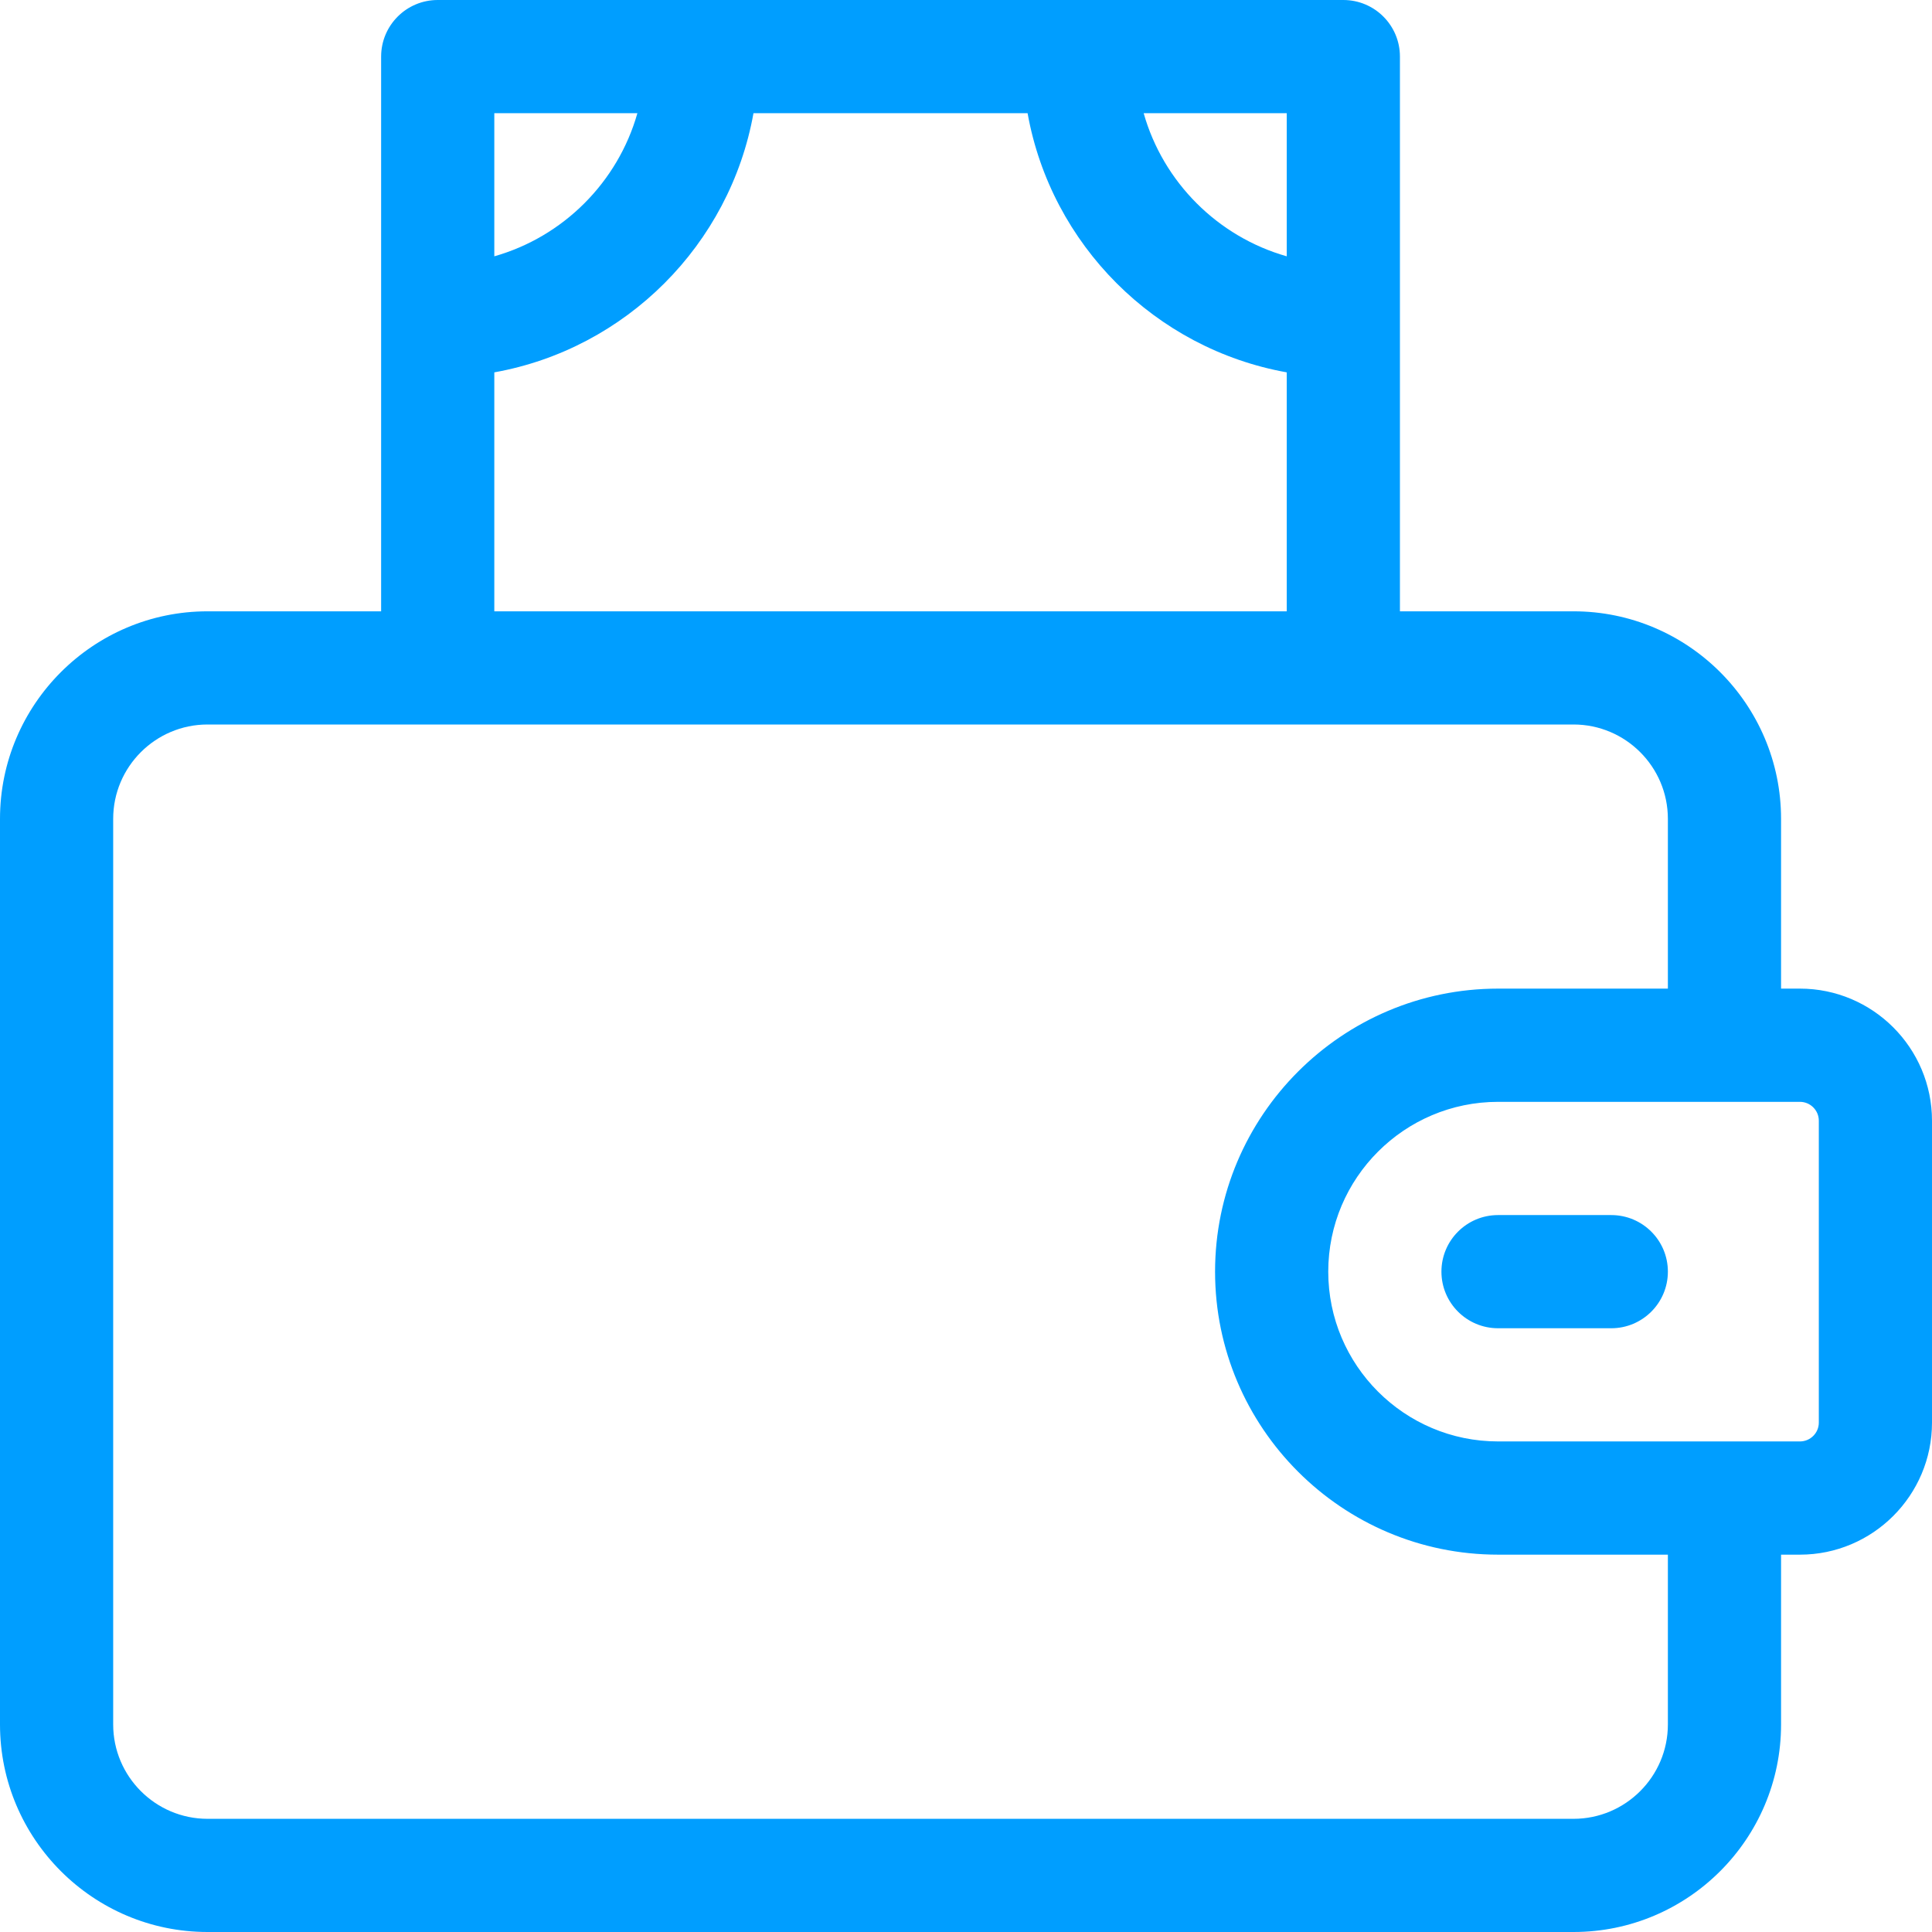 <svg width="48" height="48" viewBox="0 0 48 48" fill="none" xmlns="http://www.w3.org/2000/svg">
<path d="M39.094 48H5.156C2.313 48 0 45.687 0 42.844V20.344C0 17.501 2.313 15.188 5.156 15.188H9.469V1.406C9.469 0.63 10.098 0 10.875 0H33.375C34.152 0 34.781 0.63 34.781 1.406V15.188H39.094C41.937 15.188 44.25 17.501 44.25 20.344V24.562H44.719C46.528 24.562 48 26.035 48 27.844V35.344C48 37.153 46.528 38.625 44.719 38.625H44.25V42.844C44.25 45.687 41.937 48 39.094 48ZM5.156 18C3.864 18 2.812 19.051 2.812 20.344V42.844C2.812 44.136 3.864 45.188 5.156 45.188H39.094C40.386 45.188 41.438 44.136 41.438 42.844V38.625H37.219C33.342 38.625 30.188 35.471 30.188 31.594C30.188 27.717 33.342 24.562 37.219 24.562H41.438V20.344C41.438 19.051 40.386 18 39.094 18H5.156ZM37.219 27.375C34.892 27.375 33 29.267 33 31.594C33 33.92 34.892 35.812 37.219 35.812H44.719C44.977 35.812 45.188 35.602 45.188 35.344V27.844C45.188 27.585 44.977 27.375 44.719 27.375H37.219ZM12.281 15.188H31.969V9.251C28.7 8.666 26.115 6.081 25.53 2.812H18.72C18.135 6.081 15.55 8.666 12.281 9.251V15.188ZM28.414 2.812C28.9 4.527 30.254 5.881 31.969 6.368V2.812H28.414ZM12.281 2.812V6.368C13.996 5.881 15.35 4.527 15.836 2.812H12.281ZM40.031 33H37.219C36.442 33 35.812 32.37 35.812 31.594C35.812 30.817 36.442 30.188 37.219 30.188H40.031C40.808 30.188 41.438 30.817 41.438 31.594C41.438 32.37 40.808 33 40.031 33Z" fill="#009EFF"/>
</svg>
